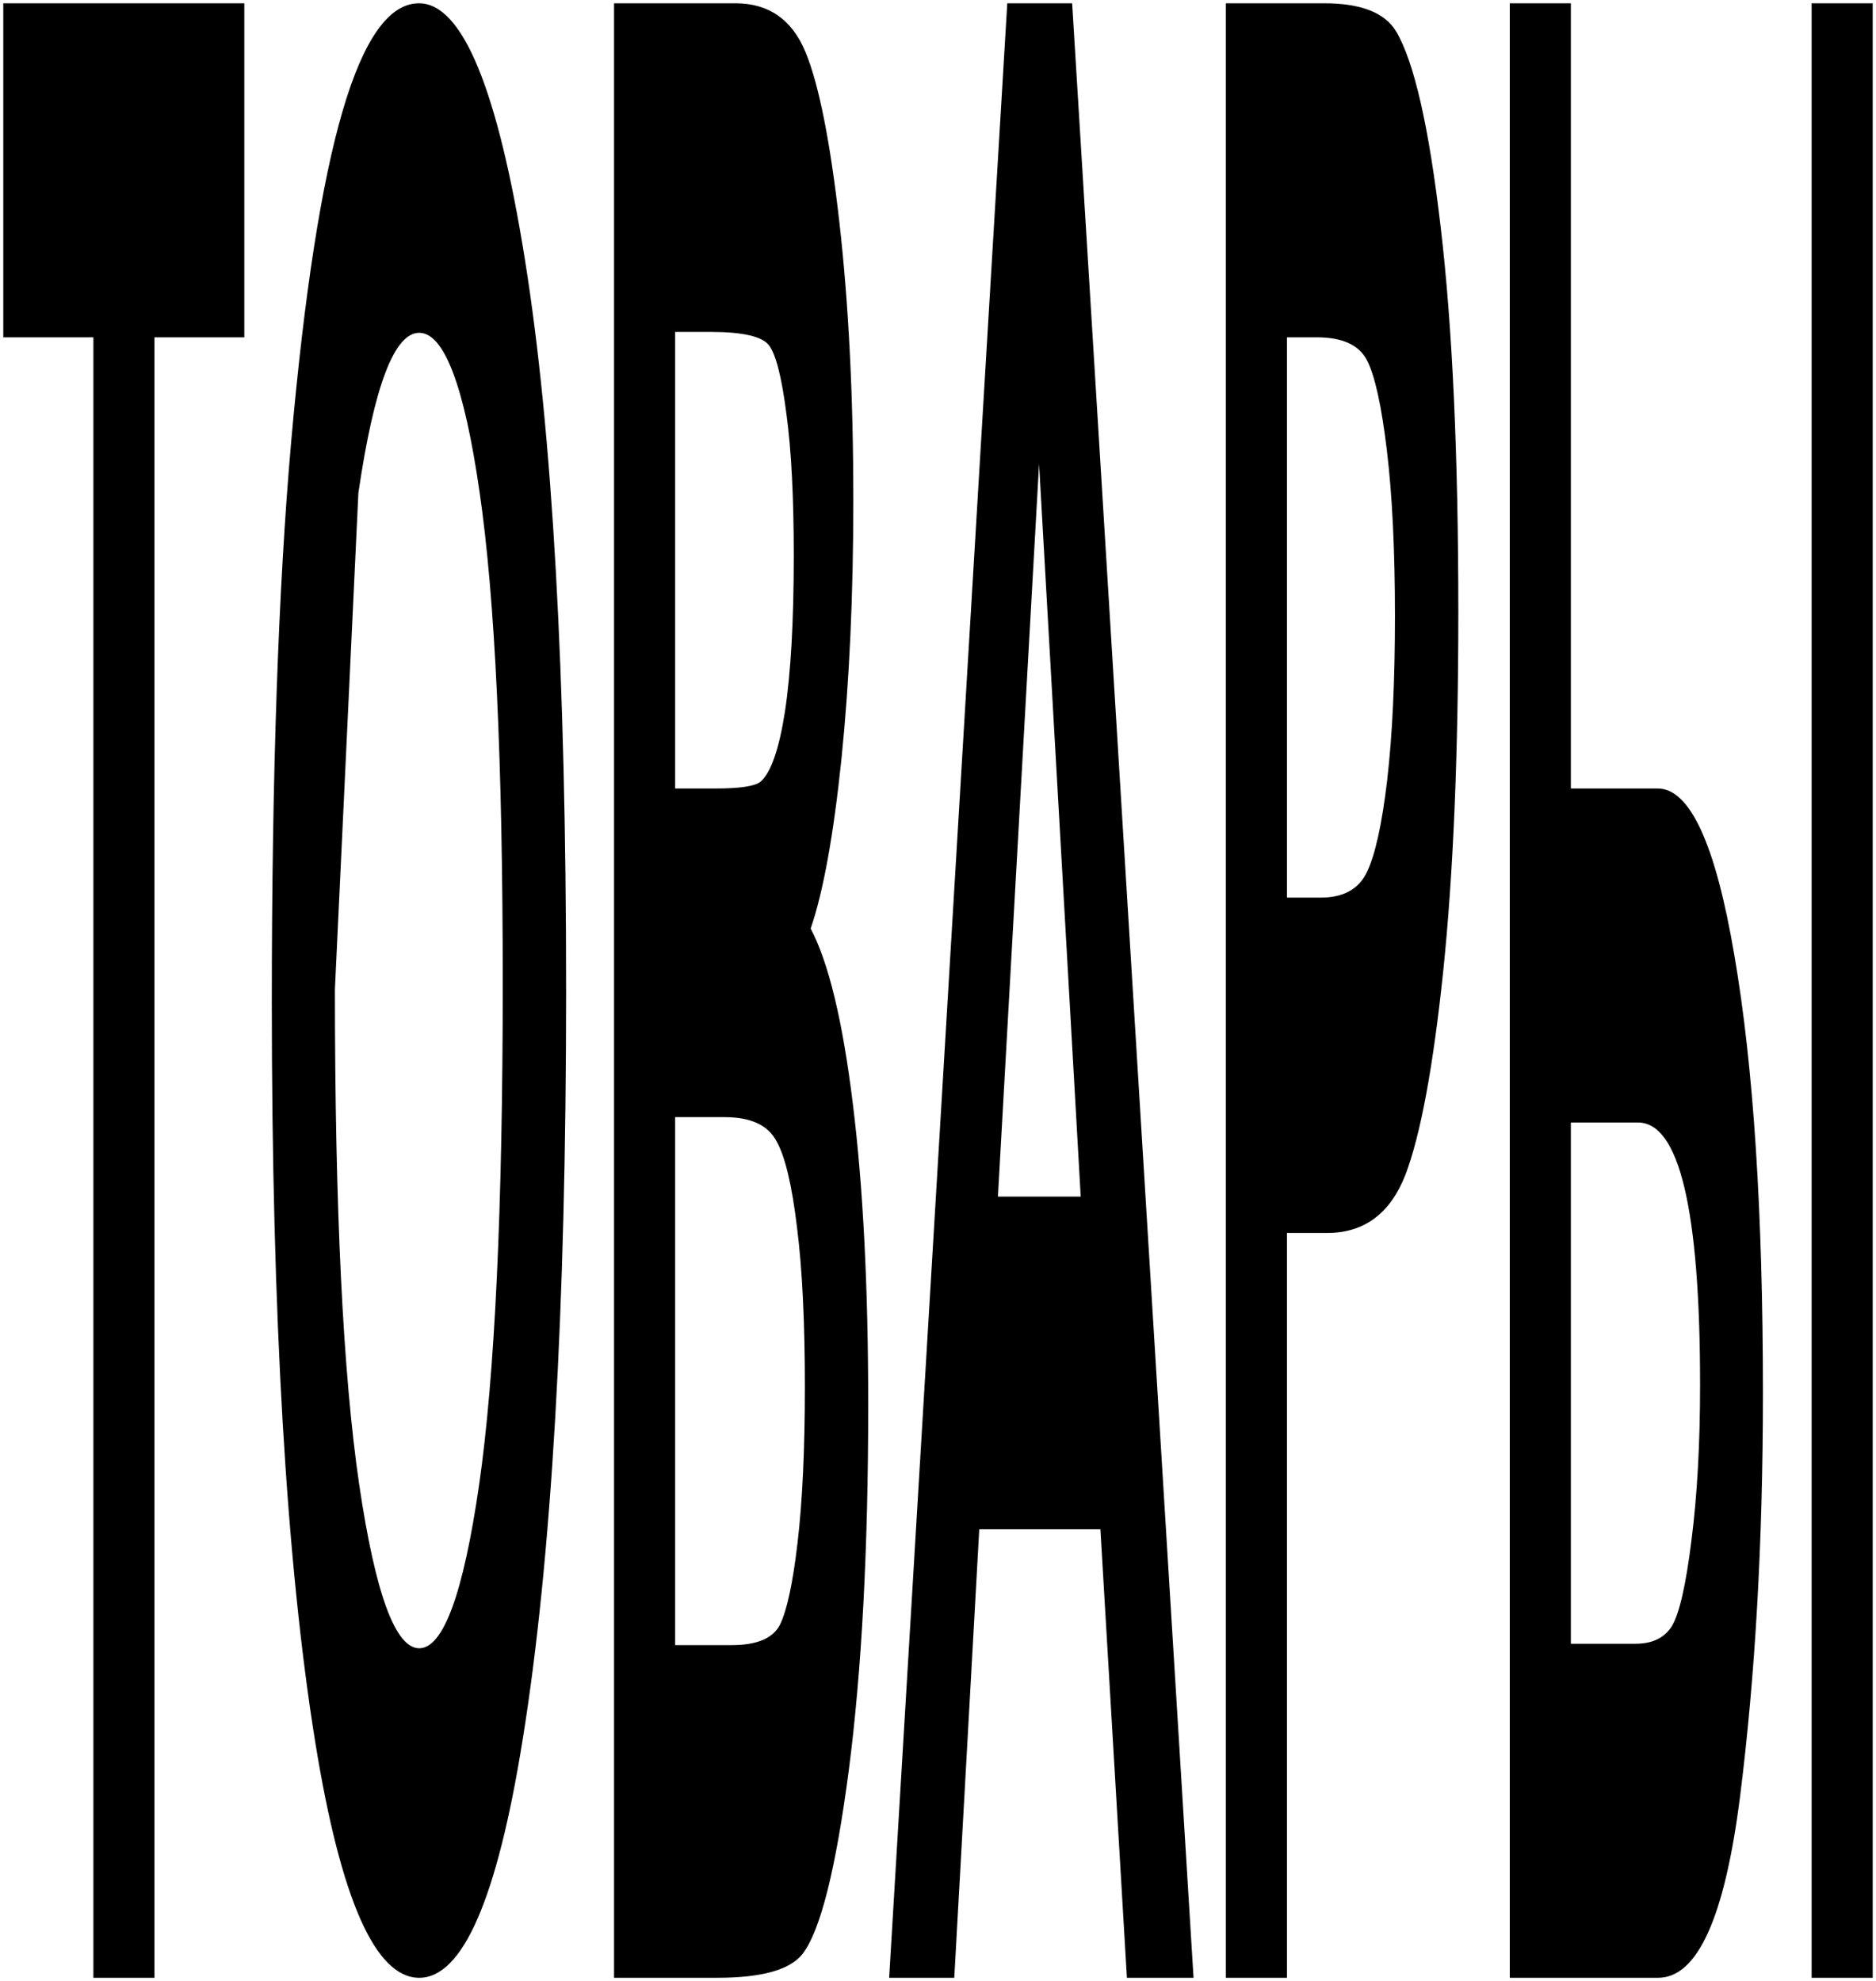 <?xml version="1.0" encoding="UTF-8"?> <svg xmlns="http://www.w3.org/2000/svg" viewBox="5420 3895 571 603" data-guides="{&quot;vertical&quot;:[5989.537733061975],&quot;horizontal&quot;:[]}"><path fill="black" stroke="none" fill-opacity="1" stroke-width="1" stroke-opacity="1" id="tSvg18ec6663270" title="Path 7" d="M 5879.533 4496.996 C 5879.533 4296.664 5879.533 4096.332 5879.533 3896C 5885.73 3896 5891.926 3896 5898.123 3896C 5898.123 3975.668 5898.123 4055.336 5898.123 4135.004C 5906.932 4135.004 5915.74 4135.004 5924.549 4135.004C 5934.382 4135.004 5942.167 4151.949 5947.902 4185.839C 5953.689 4219.456 5956.583 4263.868 5956.583 4319.075C 5956.583 4364.17 5954.253 4405.165 5949.592 4442.063C 5944.932 4478.684 5936.635 4496.996 5924.703 4496.996C 5909.646 4496.996 5894.59 4496.996 5879.533 4496.996ZM 5898.123 4236.673 C 5898.123 4289.558 5898.123 4342.442 5898.123 4395.327C 5904.678 4395.327 5911.234 4395.327 5917.789 4395.327C 5922.911 4395.327 5926.598 4393.551 5928.851 4389.997C 5931.156 4386.172 5933.153 4377.426 5934.843 4363.761C 5936.584 4350.094 5937.455 4334.38 5937.455 4316.616C 5937.455 4263.321 5931.156 4236.673 5918.557 4236.673C 5911.746 4236.673 5904.934 4236.673 5898.123 4236.673ZM 5971.409 4496.996 C 5971.409 4296.664 5971.409 4096.332 5971.409 3896C 5977.606 3896 5983.803 3896 5990 3896C 5990 4096.332 5990 4296.664 5990 4496.996" style=""></path><path fill="black" stroke="none" fill-opacity="1" stroke-width="1" stroke-opacity="1" id="tSvg83a08e8b50" title="Path 8" d="M 5793.117 4496.996 C 5793.117 4296.664 5793.117 4096.332 5793.117 3896C 5803.103 3896 5813.09 3896 5823.076 3896C 5834.241 3896 5841.539 3898.87 5844.97 3904.609C 5850.45 3913.901 5854.956 3933.716 5858.49 3964.053C 5862.075 3994.389 5863.868 4033.472 5863.868 4081.3C 5863.868 4124.755 5862.331 4161.242 5859.258 4190.758C 5856.186 4220.003 5852.345 4240.636 5847.735 4252.663C 5843.126 4264.414 5835.188 4270.291 5823.921 4270.291C 5819.85 4270.291 5815.779 4270.291 5811.707 4270.291C 5811.707 4345.859 5811.707 4421.427 5811.707 4496.996C 5805.511 4496.996 5799.314 4496.996 5793.117 4496.996ZM 5811.707 3997.669 C 5811.707 4054.516 5811.707 4111.364 5811.707 4168.211C 5815.139 4168.211 5818.57 4168.211 5822.001 4168.211C 5828.915 4168.211 5833.6 4165.615 5836.059 4160.422C 5838.569 4155.23 5840.617 4145.937 5842.205 4132.545C 5843.792 4118.879 5844.586 4102.208 5844.586 4082.531C 5844.586 4062.579 5843.767 4045.771 5842.128 4032.106C 5840.489 4018.44 5838.466 4009.284 5836.059 4004.638C 5833.652 3999.992 5828.556 3997.669 5820.772 3997.669" style=""></path><path fill="black" stroke="none" fill-opacity="1" stroke-width="1" stroke-opacity="1" id="tSvgbdb7c17a22" title="Path 9" d="M 5783.278 4496.996 C 5776.518 4496.996 5769.758 4496.996 5762.997 4496.996C 5760.309 4451.491 5757.62 4405.985 5754.931 4360.48C 5742.64 4360.48 5730.349 4360.48 5718.058 4360.48C 5715.523 4405.985 5712.988 4451.491 5710.453 4496.996C 5703.846 4496.996 5697.24 4496.996 5690.633 4496.996C 5702.617 4296.664 5714.601 4096.332 5726.585 3896C 5733.166 3896 5739.747 3896 5746.328 3896C 5758.644 4096.332 5770.961 4296.664 5783.278 4496.996ZM 5748.939 4259.222 C 5744.714 4184.883 5740.489 4110.544 5736.264 4036.205C 5732.09 4110.544 5727.916 4184.883 5723.742 4259.222" style=""></path><path fill="black" stroke="none" fill-opacity="1" stroke-width="1" stroke-opacity="1" id="tSvg100c1061549" title="Path 10" d="M 5606.902 3896 C 5619.219 3896 5631.535 3896 5643.852 3896C 5653.941 3896 5661.034 3900.919 5665.131 3910.758C 5669.228 3920.597 5672.685 3937.952 5675.502 3962.823C 5678.319 3987.693 5679.727 4015.844 5679.727 4047.273C 5679.727 4076.244 5678.524 4102.482 5676.116 4125.986C 5673.709 4149.216 5670.586 4166.435 5666.744 4177.641C 5672.224 4188.026 5676.5 4205.791 5679.573 4230.934C 5682.697 4256.079 5684.259 4286.688 5684.259 4322.764C 5684.259 4366.493 5682.287 4403.526 5678.344 4433.862C 5674.401 4463.926 5669.74 4482.511 5664.363 4489.617C 5660.625 4494.536 5651.944 4496.996 5638.321 4496.996C 5627.848 4496.996 5617.375 4496.996 5606.902 4496.996C 5606.902 4296.664 5606.902 4096.332 5606.902 3896ZM 5625.493 3996.029 C 5625.493 4042.354 5625.493 4088.679 5625.493 4135.004C 5629.589 4135.004 5633.686 4135.004 5637.783 4135.004C 5645.158 4135.004 5649.716 4134.321 5651.457 4132.955C 5654.633 4130.221 5657.116 4123.115 5658.909 4111.637C 5660.701 4099.885 5661.598 4084.033 5661.598 4064.083C 5661.598 4046.317 5660.855 4031.968 5659.37 4021.037C 5657.936 4009.831 5656.169 4002.862 5654.069 4000.129C 5652.02 3997.396 5646.08 3996.029 5636.247 3996.029C 5632.662 3996.029 5629.077 3996.029 5625.493 3996.029ZM 5625.493 4235.033 C 5625.493 4288.601 5625.493 4342.169 5625.493 4395.737C 5631.254 4395.737 5637.015 4395.737 5642.777 4395.737C 5650.356 4395.737 5655.222 4393.687 5657.373 4389.588C 5659.523 4385.214 5661.316 4376.879 5662.75 4364.581C 5664.235 4352.009 5664.978 4336.157 5664.978 4317.025C 5664.978 4297.347 5664.184 4281.222 5662.596 4268.651C 5661.06 4255.804 5658.985 4247.059 5656.374 4242.414C 5653.813 4237.494 5648.538 4235.033 5640.549 4235.033" style=""></path><path fill="black" stroke="none" fill-opacity="1" stroke-width="1" stroke-opacity="1" id="tSvg127f4d0ae86" title="Path 11" d="M 5502.732 4200.068 C 5502.732 4130.823 5504.704 4073.868 5508.647 4029.203C 5512.642 3984.274 5517.84 3950.841 5524.242 3928.904C 5530.643 3906.968 5538.402 3896 5547.518 3896C 5560.731 3896 5571.486 3922.032 5579.782 3974.098C 5588.13 4026.164 5592.304 4100.298 5592.304 4196.5C 5592.304 4293.759 5587.899 4369.743 5579.091 4424.451C 5571.357 4472.817 5560.859 4497 5547.595 4497C 5534.228 4497 5523.678 4473.081 5515.945 4425.245C 5507.136 4370.535 5502.732 4295.478 5502.732 4200.068ZM 5521.937 4196.103 C 5521.937 4262.969 5524.395 4313.185 5529.312 4346.75C 5534.228 4380.051 5540.322 4396.701 5547.595 4396.701C 5554.918 4396.701 5560.987 4380.183 5565.801 4347.146C 5570.615 4313.845 5573.022 4262.837 5573.022 4194.121C 5573.022 4126.726 5570.666 4076.908 5565.954 4044.663C 5561.294 4012.42 5555.174 3996.299 5547.595 3996.299C 5540.015 3996.299 5533.844 4012.553 5529.081 4045.061" style=""></path><path fill="black" stroke="none" fill-opacity="1" stroke-width="1" stroke-opacity="1" id="tSvg17c1fa322e6" title="Path 12" d="M 5448.424 4496.996 C 5448.424 4330.554 5448.424 4164.111 5448.424 3997.669C 5439.283 3997.669 5430.141 3997.669 5421 3997.669C 5421 3963.779 5421 3929.89 5421 3896C 5445.454 3896 5469.908 3896 5494.362 3896C 5494.362 3929.89 5494.362 3963.779 5494.362 3997.669C 5485.246 3997.669 5476.13 3997.669 5467.015 3997.669C 5467.015 4164.111 5467.015 4330.554 5467.015 4496.996" style=""></path><defs></defs></svg> 